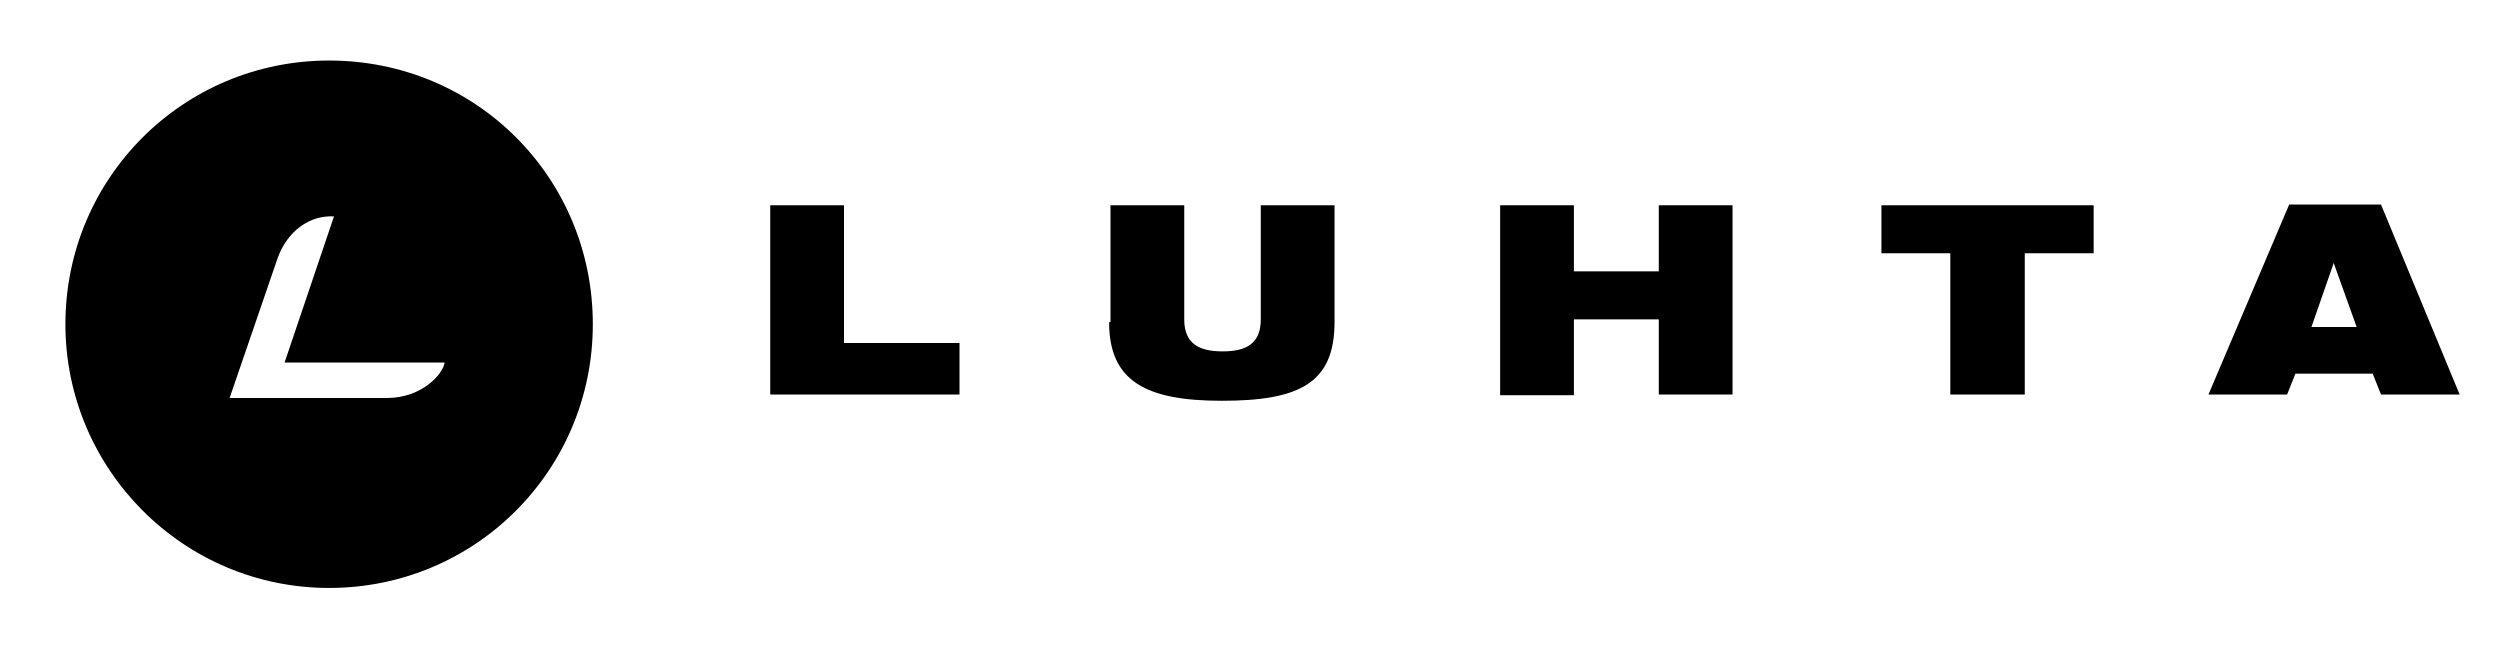 <?xml version="1.0" encoding="utf-8"?>
<!-- Generator: $$$/GeneralStr/196=Adobe Illustrator 27.6.0, SVG Export Plug-In . SVG Version: 6.00 Build 0)  -->
<svg version="1.1" id="Ebene_1" xmlns="http://www.w3.org/2000/svg" xmlns:xlink="http://www.w3.org/1999/xlink" x="0px" y="0px"
	 viewBox="0 0 359.3 93.1" style="enable-background:new 0 0 359.3 93.1;" xml:space="preserve">
<style type="text/css">
	.st0{fill-rule:evenodd;clip-rule:evenodd;}
</style>
<path class="st0" d="M47.3,8.7c-21,0-37.9,16.9-37.9,37.9c0,20.8,16.9,37.9,37.9,37.9c21,0,37.9-16.9,37.9-37.9
	C85.2,25.5,68.4,8.7,47.3,8.7z M48,31.1c-3.5-0.2-6.7,2.1-8.1,6L33,57.2h22.6c5.1,0,8.1-3.5,8.3-5.1H40.9L48,31.1z"/>
<path d="M110.6,56.7h27.3v-7.4h-16.6V29.5h-10.6V56.7z"/>
<path d="M159.4,46.3c0,8.5,5.3,11.3,16.2,11.3c11.1,0,16.2-2.5,16.2-11.3V29.5h-10.6v16.4c0,3.5-2.1,4.6-5.5,4.6
	c-3.5,0-5.5-1.2-5.5-4.6V29.5h-10.6V46.3z"/>
<path d="M238.4,56.7H249V29.5h-10.6v9.5h-12.2v-9.5h-10.6v27.3h10.6V45.9h12.2V56.7z"/>
<path d="M280.4,56.7h10.6V36.4h9.9v-6.9h-30.5v6.9h9.9V56.7z"/>
<path d="M338.7,47h-6.5l3.2-9.2L338.7,47z M317.4,56.7h11.3l1.2-3H341l1.2,3h11.3l-11.3-27.3H329L317.4,56.7z"/>
</svg>
